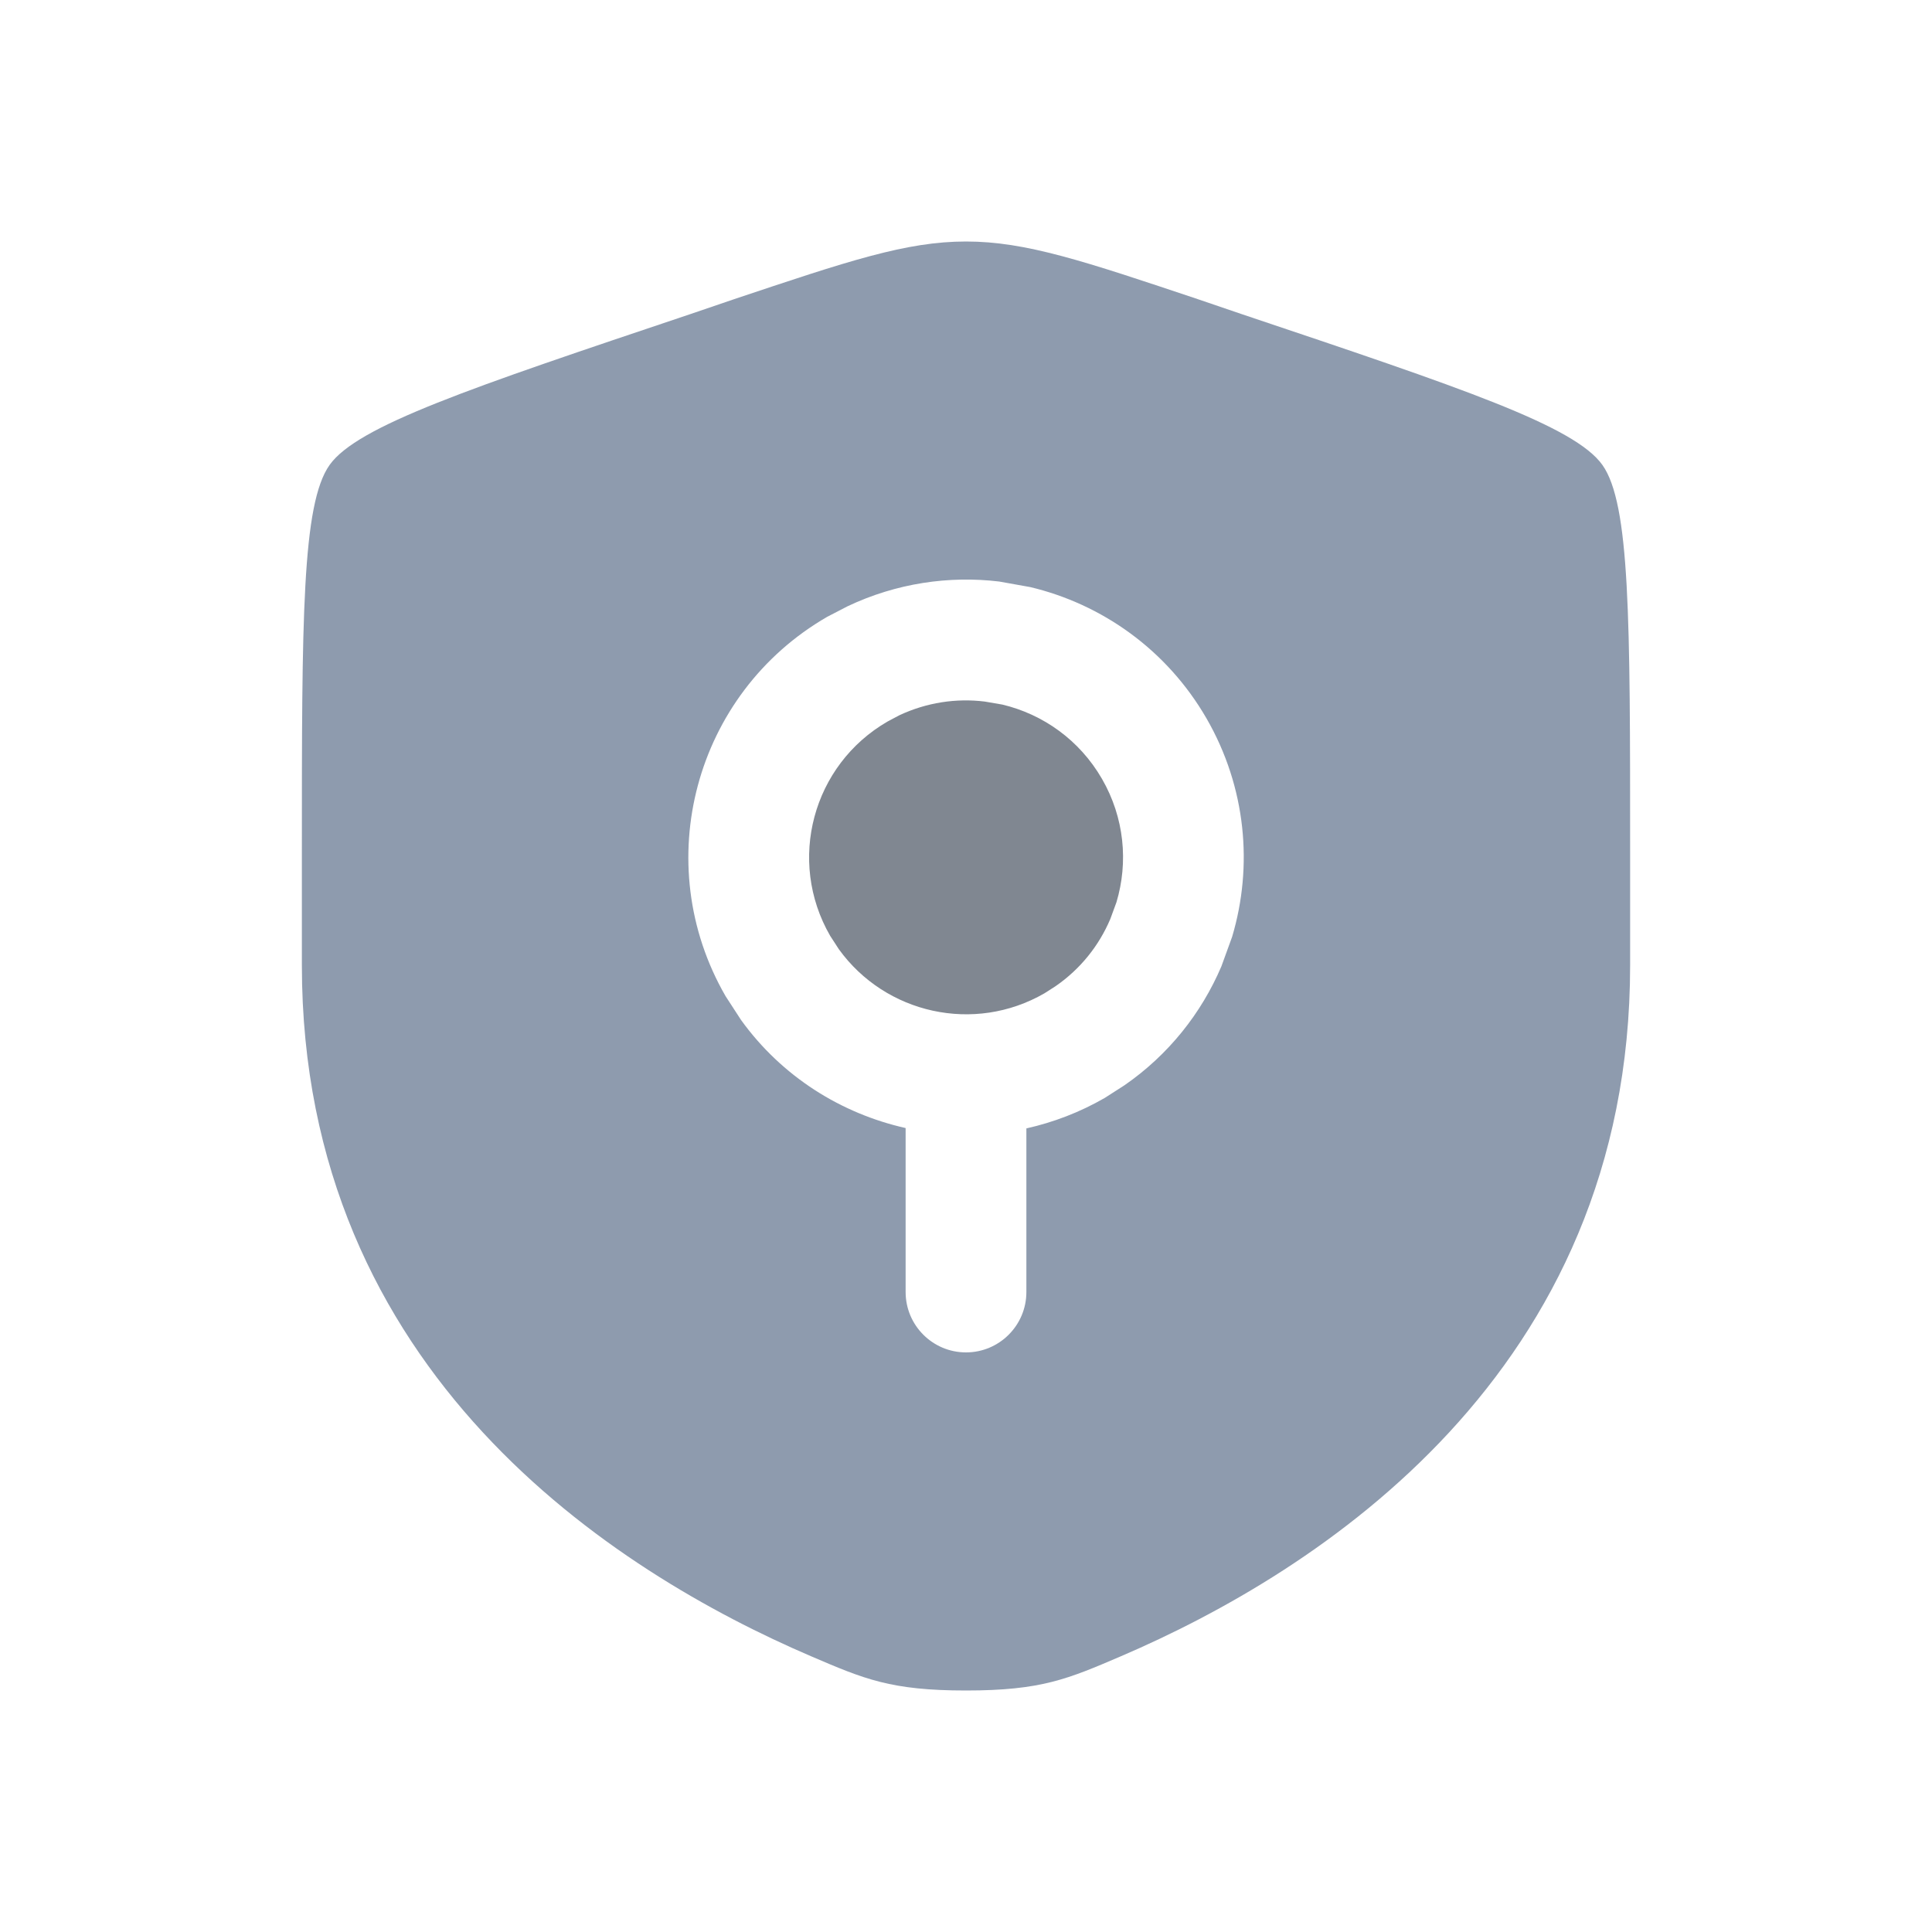 <svg width="16" height="16" viewBox="0 0 16 16" fill="none" xmlns="http://www.w3.org/2000/svg">
<path d="M8.155 5.81L8.301 5.835C8.637 5.915 8.94 6.128 9.126 6.45C9.312 6.772 9.345 7.141 9.246 7.472L9.195 7.611C9.102 7.83 8.949 8.024 8.742 8.167L8.65 8.226C8.068 8.562 7.333 8.396 6.947 7.861L6.875 7.75C6.516 7.128 6.729 6.334 7.351 5.975L7.447 5.924C7.675 5.817 7.92 5.781 8.155 5.81Z" fill="#808791"/>
<path fill-rule="evenodd" clip-rule="evenodd" d="M8 2C8.496 2 8.975 2.161 9.933 2.482L10.282 2.601C12.12 3.218 13.039 3.527 13.27 3.85C13.5 4.173 13.5 5.132 13.5 7.05V7.994C13.5 11.377 10.909 13.019 9.284 13.716C8.843 13.905 8.623 14 8 14C7.377 14 7.157 13.905 6.716 13.716C5.091 13.019 2.5 11.377 2.5 7.994V7.05C2.5 5.132 2.5 4.173 2.73 3.85C2.961 3.527 3.88 3.218 5.718 2.601L6.067 2.482C7.025 2.161 7.504 2 8 2ZM8.275 4.816C7.858 4.766 7.423 4.83 7.021 5.02L6.851 5.108C5.751 5.743 5.374 7.15 6.009 8.25L6.137 8.447C6.475 8.916 6.966 9.222 7.5 9.342V10.7C7.5 10.976 7.724 11.2 8 11.2C8.276 11.2 8.5 10.976 8.5 10.7V9.345C8.723 9.295 8.942 9.212 9.15 9.092L9.312 8.988C9.678 8.735 9.95 8.39 10.115 8.003L10.204 7.758C10.378 7.174 10.321 6.521 9.992 5.95C9.663 5.38 9.125 5.003 8.532 4.862L8.275 4.816Z" fill="#8E9BAE"/>
</svg>
